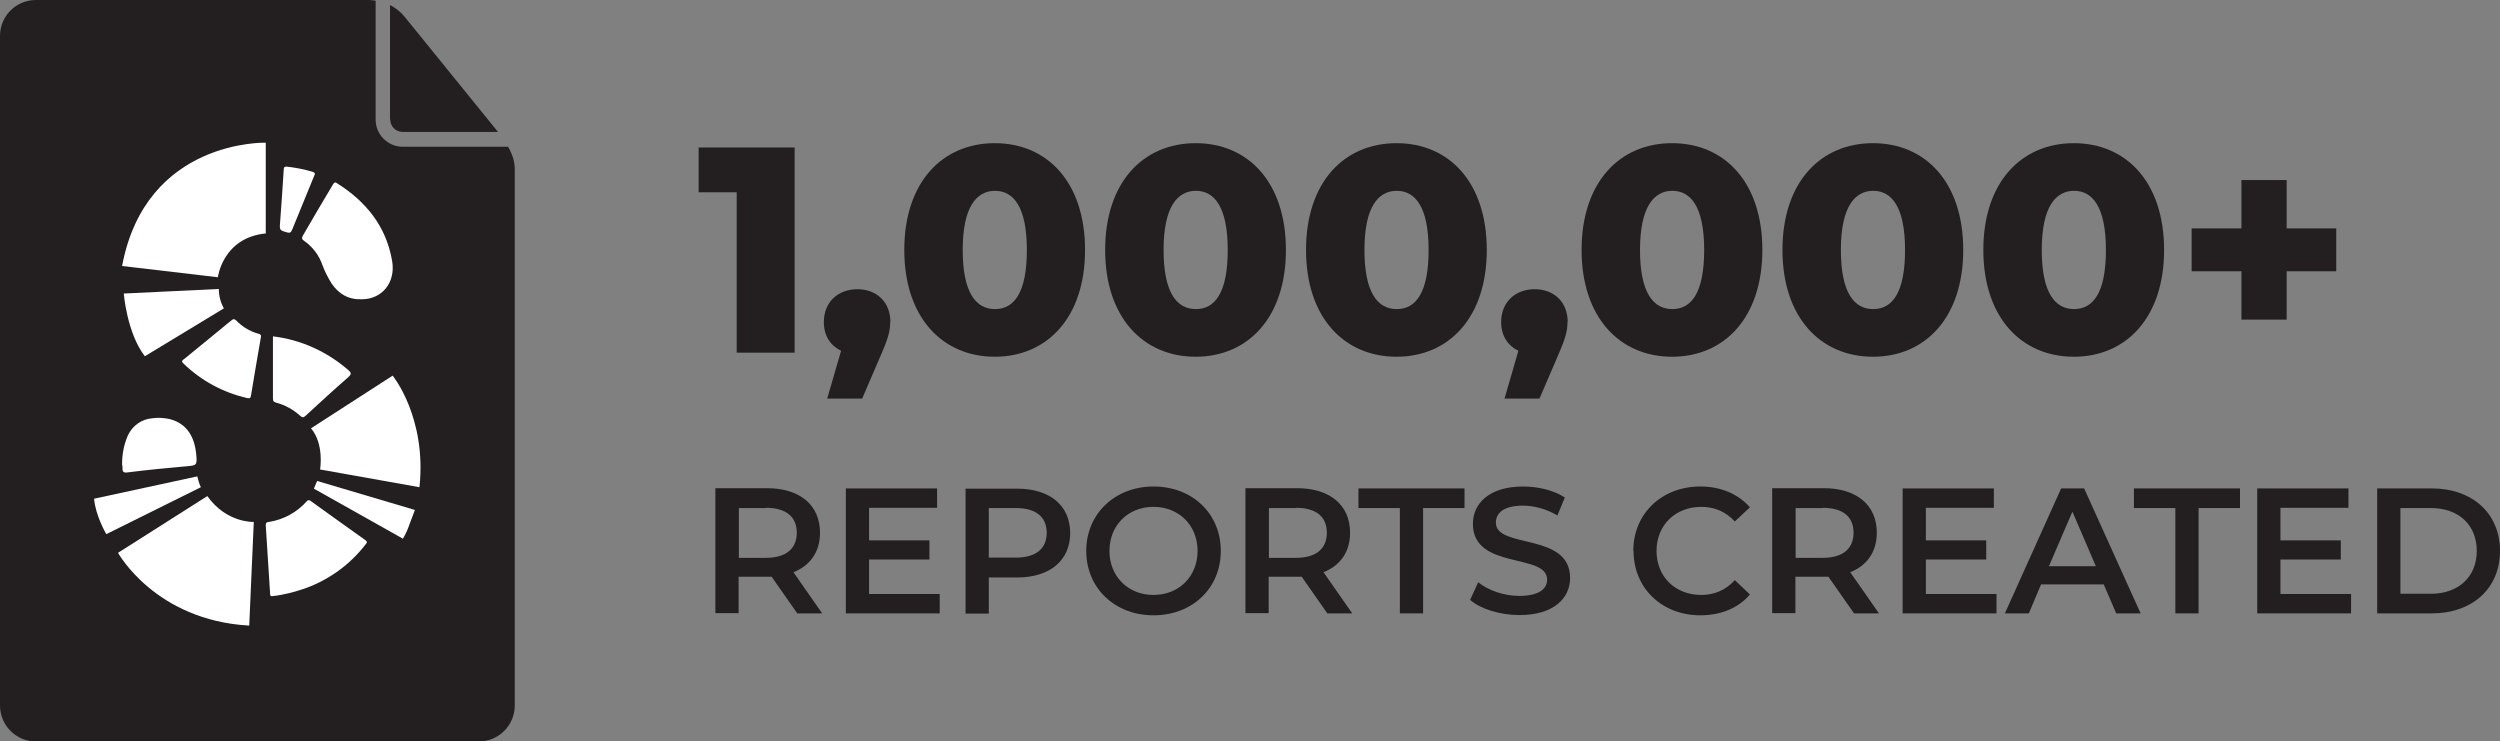 <?xml version="1.0" encoding="UTF-8"?><svg id="Layer_2" xmlns="http://www.w3.org/2000/svg" viewBox="0 0 104.42 30.96"><rect x="0" y="0" width="104.42" height="30.96" fill="#808080" stroke="none"/><defs><style>.cls-1{fill:#fff;}.cls-2{fill:#231f20;}</style></defs><g id="Layer_1-2"><g><g><path class="cls-2" d="M33.19,6.16V14.73h-2.42v-6.7h-1.59v-1.87h4.02Z"/><path class="cls-2" d="M37.18,13.45c0,.34-.05,.61-.4,1.41l-.77,1.79h-1.46l.58-2c-.44-.21-.72-.62-.72-1.2,0-.83,.59-1.37,1.4-1.37s1.38,.54,1.38,1.37Z"/><path class="cls-2" d="M37.77,10.44c0-2.83,1.59-4.46,3.78-4.46s3.77,1.63,3.77,4.46-1.59,4.46-3.77,4.46-3.78-1.63-3.78-4.46Zm5.12,0c0-1.8-.56-2.47-1.33-2.47s-1.35,.67-1.35,2.47,.56,2.47,1.35,2.47,1.33-.67,1.33-2.47Z"/><path class="cls-2" d="M46.16,10.44c0-2.83,1.59-4.46,3.78-4.46s3.77,1.63,3.77,4.46-1.59,4.46-3.77,4.46-3.78-1.63-3.78-4.46Zm5.12,0c0-1.8-.56-2.47-1.33-2.47s-1.35,.67-1.35,2.47,.56,2.47,1.35,2.47,1.33-.67,1.33-2.47Z"/><path class="cls-2" d="M54.55,10.44c0-2.83,1.59-4.46,3.78-4.46s3.77,1.63,3.77,4.46-1.59,4.46-3.77,4.46-3.78-1.63-3.78-4.46Zm5.12,0c0-1.8-.56-2.47-1.33-2.47s-1.35,.67-1.35,2.47,.56,2.47,1.35,2.47,1.33-.67,1.33-2.47Z"/><path class="cls-2" d="M65.47,13.45c0,.34-.05,.61-.4,1.41l-.77,1.79h-1.46l.58-2c-.44-.21-.72-.62-.72-1.2,0-.83,.59-1.37,1.4-1.37s1.38,.54,1.38,1.37Z"/><path class="cls-2" d="M66.06,10.44c0-2.83,1.59-4.46,3.78-4.46s3.77,1.63,3.77,4.46-1.59,4.46-3.77,4.46-3.78-1.63-3.78-4.46Zm5.12,0c0-1.8-.56-2.47-1.33-2.47s-1.35,.67-1.35,2.47,.56,2.47,1.35,2.47,1.33-.67,1.33-2.47Z"/><path class="cls-2" d="M74.45,10.44c0-2.83,1.59-4.46,3.78-4.46s3.77,1.63,3.77,4.46-1.59,4.46-3.77,4.46-3.78-1.63-3.78-4.46Zm5.12,0c0-1.8-.56-2.47-1.33-2.47s-1.35,.67-1.35,2.47,.56,2.47,1.35,2.47,1.33-.67,1.33-2.47Z"/><path class="cls-2" d="M82.84,10.44c0-2.83,1.59-4.46,3.78-4.46s3.77,1.63,3.77,4.46-1.59,4.46-3.77,4.46-3.78-1.63-3.78-4.46Zm5.12,0c0-1.8-.56-2.47-1.33-2.47s-1.35,.67-1.35,2.47,.56,2.47,1.35,2.47,1.33-.67,1.33-2.47Z"/><path class="cls-2" d="M97.58,11.33h-2.07v2.02h-1.89v-2.02h-2.08v-1.79h2.08v-2.02h1.89v2.02h2.07v1.79Z"/></g><g><path class="cls-2" d="M33.3,25.62l-1.07-1.53c-.07,0-.13,0-.2,0h-1.18v1.52h-.97v-5.22h2.15c1.37,0,2.22,.7,2.22,1.86,0,.79-.4,1.37-1.11,1.65l1.2,1.72h-1.04Zm-1.31-4.4h-1.13v2.08h1.13c.85,0,1.29-.39,1.29-1.05s-.44-1.04-1.29-1.04Z"/><path class="cls-2" d="M39.25,24.81v.81h-3.92v-5.22h3.81v.81h-2.84v1.36h2.52v.8h-2.52v1.44h2.95Z"/><path class="cls-2" d="M44.7,22.26c0,1.15-.85,1.86-2.22,1.86h-1.18v1.51h-.97v-5.22h2.15c1.37,0,2.22,.7,2.22,1.86Zm-.98,0c0-.66-.44-1.04-1.29-1.04h-1.13v2.07h1.13c.85,0,1.29-.38,1.29-1.04Z"/><path class="cls-2" d="M45.37,23.01c0-1.54,1.19-2.69,2.81-2.69s2.81,1.13,2.81,2.69-1.19,2.69-2.81,2.69-2.81-1.14-2.81-2.69Zm4.65,0c0-1.07-.78-1.84-1.84-1.84s-1.84,.77-1.84,1.84,.78,1.84,1.84,1.84,1.84-.77,1.84-1.84Z"/><path class="cls-2" d="M55.44,25.62l-1.07-1.53c-.07,0-.13,0-.2,0h-1.18v1.52h-.97v-5.22h2.15c1.37,0,2.22,.7,2.22,1.86,0,.79-.4,1.37-1.11,1.65l1.2,1.72h-1.04Zm-1.31-4.4h-1.13v2.08h1.13c.85,0,1.29-.39,1.29-1.05s-.44-1.04-1.29-1.04Z"/><path class="cls-2" d="M58.47,21.22h-1.73v-.82h4.43v.82h-1.73v4.4h-.97v-4.4Z"/><path class="cls-2" d="M61.4,25.07l.34-.75c.42,.34,1.08,.57,1.72,.57,.81,0,1.16-.29,1.16-.68,0-1.13-3.1-.39-3.1-2.33,0-.84,.67-1.56,2.1-1.56,.63,0,1.28,.16,1.74,.46l-.31,.75c-.47-.28-.99-.41-1.44-.41-.81,0-1.13,.31-1.13,.71,0,1.11,3.1,.39,3.1,2.31,0,.84-.68,1.55-2.11,1.55-.81,0-1.63-.25-2.06-.63Z"/><path class="cls-2" d="M68.22,23.01c0-1.56,1.19-2.69,2.8-2.69,.85,0,1.58,.31,2.07,.87l-.63,.59c-.38-.41-.85-.61-1.4-.61-1.08,0-1.87,.76-1.87,1.84s.78,1.84,1.87,1.84c.54,0,1.02-.2,1.4-.62l.63,.6c-.48,.57-1.22,.87-2.07,.87-1.6,0-2.79-1.13-2.79-2.69Z"/><path class="cls-2" d="M77.44,25.62l-1.07-1.53c-.07,0-.13,0-.2,0h-1.18v1.52h-.97v-5.22h2.15c1.37,0,2.22,.7,2.22,1.86,0,.79-.4,1.37-1.11,1.65l1.2,1.72h-1.04Zm-1.31-4.4h-1.13v2.08h1.13c.85,0,1.29-.39,1.29-1.05s-.44-1.04-1.29-1.04Z"/><path class="cls-2" d="M83.39,24.81v.81h-3.92v-5.22h3.81v.81h-2.84v1.36h2.52v.8h-2.52v1.44h2.95Z"/><path class="cls-2" d="M87.86,24.41h-2.61l-.51,1.21h-1l2.35-5.22h.96l2.36,5.22h-1.02l-.52-1.21Zm-.32-.76l-.98-2.28-.98,2.28h1.96Z"/><path class="cls-2" d="M90.86,21.22h-1.73v-.82h4.43v.82h-1.73v4.4h-.97v-4.4Z"/><path class="cls-2" d="M98.2,24.81v.81h-3.92v-5.22h3.81v.81h-2.84v1.36h2.52v.8h-2.52v1.44h2.95Z"/><path class="cls-2" d="M99.29,20.4h2.28c1.69,0,2.85,1.04,2.85,2.61s-1.16,2.61-2.85,2.61h-2.28v-5.22Zm2.24,4.4c1.16,0,1.92-.71,1.92-1.79s-.75-1.79-1.92-1.79h-1.27v3.58h1.27Z"/></g></g><g><g><path class="cls-2" d="M16.82,6.13c-.62,0-1.13-.51-1.13-1.13V.03c-.08-.01-.17-.03-.25-.03H1.5C.67,0,0,.67,0,1.5V29.47c0,.82,.67,1.5,1.5,1.5H20c.82,0,1.5-.67,1.5-1.5V7.06c0-.33-.11-.64-.28-.93h-4.41Z"/><path class="cls-2" d="M16.3,4.99c0,.29,.23,.52,.52,.52h3.98L16.9,.7c-.17-.21-.38-.37-.61-.49V4.99Z"/></g><g><path class="cls-1" d="M8.24,19.9c.04,.15,.08,.31,.15,.45l-3.95,1.96s-.45-.76-.51-1.48l4.3-.93Z"/><path class="cls-1" d="M10.59,21.8s-1.13,.05-1.93-1.08l-3.73,2.37s1.55,2.82,5.48,3.04l.19-4.33Z"/><path class="cls-1" d="M13.25,20.08l-.14,.33,3.72,2.09c.11-.19,.2-.38,.27-.59,.18-.48,.23-.61,.23-.61l-4.08-1.21Z"/><path class="cls-1" d="M12.99,17.89l3.41-2.2s1.43,1.74,1.12,4.66l-4.15-.74s.18-1.06-.38-1.72Z"/><path class="cls-1" d="M9.14,12.07l-3.97,.19s.13,1.65,.88,2.62l3.3-2c-.14-.25-.21-.53-.21-.81Z"/><path class="cls-1" d="M11.1,9.75v-3.79s-5.01-.15-6,5.15l4,.47s.2-1.65,2-1.83Z"/><path class="cls-1" d="M11.98,6.96c.36,.04,.71,.11,1.06,.21,.11,.04,.14,.07,.08,.18-.31,.75-.61,1.5-.92,2.25-.05,.11-.09,.14-.2,.11-.32-.09-.33-.09-.3-.43,.05-.72,.11-1.46,.15-2.18,0-.15,.07-.14,.13-.14Z"/><path class="cls-1" d="M5.1,19.36c0-.4,.08-.8,.24-1.17,.19-.41,.58-.69,1.03-.72,.22-.03,.43-.02,.65,.02,.68,.14,1.08,.63,1.17,1.43,.05,.52,.05,.52-.45,.56-.8,.07-1.61,.15-2.4,.25-.19,.03-.24-.03-.22-.22-.02-.05-.02-.1-.02-.15Z"/><path class="cls-1" d="M10.9,14.07c-.14,.83-.29,1.65-.42,2.47-.02,.1-.06,.1-.14,.09-1.01-.23-1.93-.72-2.68-1.45-.11-.1-.03-.14,.04-.19l1.54-1.26c.14-.12,.29-.24,.43-.35,.07-.06,.11-.07,.19,0,.25,.26,.56,.45,.9,.55,.14,.04,.14,.05,.14,.13Z"/><path class="cls-1" d="M11.41,14.05c1.16,.14,2.24,.63,3.13,1.4,.13,.11,.16,.17,0,.31-.6,.52-1.18,1.06-1.77,1.6-.09,.08-.14,.1-.24,0-.28-.25-.61-.44-.99-.54-.09-.03-.14-.05-.14-.17v-2.6Z"/><path class="cls-1" d="M11.34,24.9c-.05,0-.06-.05-.06-.13-.06-.95-.12-1.89-.18-2.83,0-.13,.06-.13,.14-.14,.61-.1,1.16-.4,1.57-.86,.03-.05,.08-.05,.13-.04,0,0,.02,0,.03,.02,.76,.55,1.52,1.09,2.29,1.64,.12,.08,.04,.14,0,.19-.64,.83-1.51,1.46-2.5,1.82-.46,.16-.92,.28-1.39,.33Z"/><path class="cls-1" d="M15.12,12.5c-.57,.02-.97-.22-1.27-.66-.15-.24-.28-.49-.38-.76-.14-.42-.42-.78-.78-1.03-.08-.05-.09-.1-.05-.19,.42-.72,.84-1.45,1.27-2.16,.05-.07,.08-.11,.16-.05,1.21,.76,2.06,1.79,2.31,3.26,.15,.9-.43,1.59-1.27,1.59Z"/></g></g></g></svg>